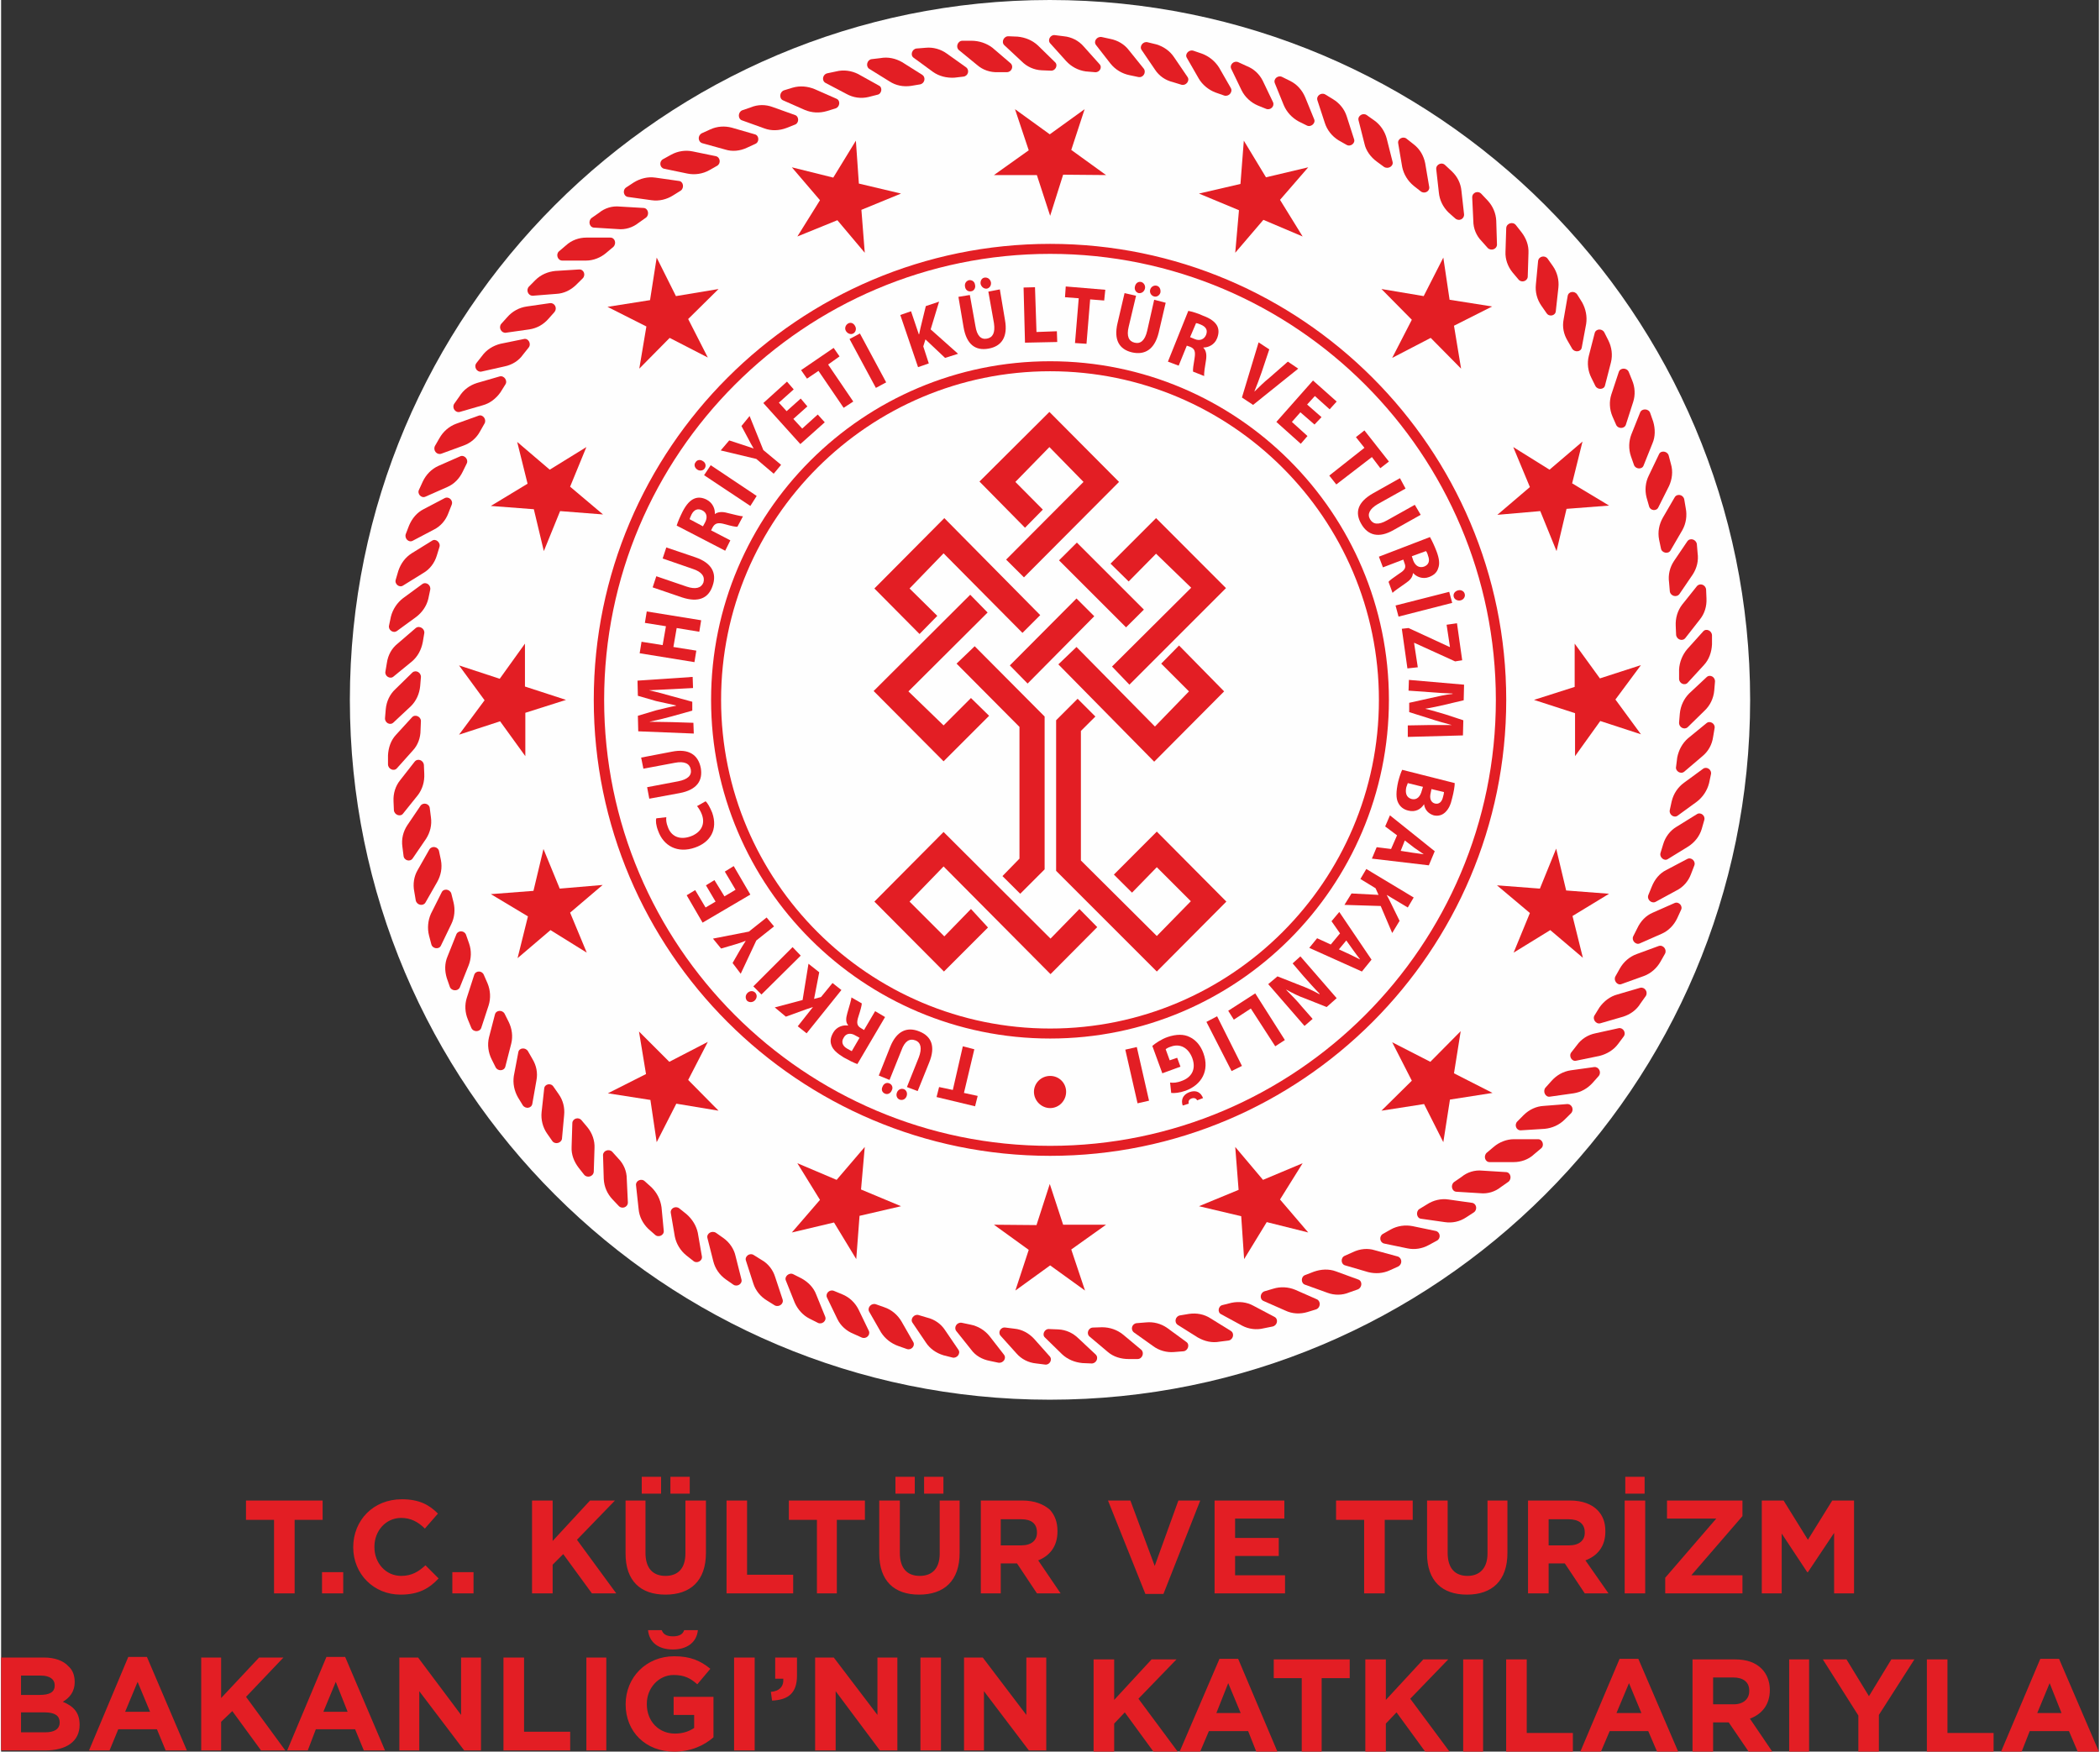 <?xml version="1.0" encoding="UTF-8"?>
<!DOCTYPE svg PUBLIC "-//W3C//DTD SVG 1.1//EN" "http://www.w3.org/Graphics/SVG/1.1/DTD/svg11.dtd">
<!-- Creator: CorelDRAW 2020 (64-Bit) -->
<svg xmlns="http://www.w3.org/2000/svg" xml:space="preserve" width="374px" height="312px" version="1.1" style="shape-rendering:geometricPrecision; text-rendering:geometricPrecision; image-rendering:optimizeQuality; fill-rule:evenodd; clip-rule:evenodd"
viewBox="0 0 281.08 234.73"
 xmlns:xlink="http://www.w3.org/1999/xlink"
 xmlns:xodm="http://www.corel.com/coreldraw/odm/2003">
 <rect x="0" y="0" width="281.08" height="234.73" fill="#333333" stroke="none"/>
 <defs>
  <style type="text/css">
   <![CDATA[
    .fil2 {fill:#E31E24}
    .fil0 {fill:#FEFEFE}
    .fil1 {fill:#E31E24;fill-rule:nonzero}
    .fil3 {fill:#E31E24;fill-rule:nonzero}
   ]]>
  </style>
 </defs>
 <g id="Katman_x0020_1">
  <g id="_2452926413376">
   <path class="fil0" d="M140.51 0c51.83,0 93.84,42.01 93.84,93.79 0,51.78 -42.01,93.78 -93.84,93.78 -51.77,0 -93.78,-42 -93.78,-93.78 0,-51.78 42.01,-93.79 93.78,-93.79z"/>
   <path class="fil1" d="M151.73 118.84l-0.05 0.05c0,0 0,-0.05 0,-0.05 0,0 -0.05,0 -0.05,0l-0.05 0c0,0 0,0 0.05,0 0,0 0,0 0,0 0,0.05 0,0.05 0,0.05 0,0 0,0 0,0.04l0 0 -0.1 -0.04 0 -0.05 0.05 0.05 0.05 0 0 0 0 0c0,0 -0.05,-0.05 -0.05,-0.05 0,0 0,0 0,-0.06l0 0c0,0 0.05,0.06 0.05,0.06 0,0 0,0 0,0l0.05 0 0 0 0 0 -0.05 -0.1 0 0 0.1 0.1z"/>
   <path class="fil1" d="M151.82 118.74l0 0c0,0 -0.04,0 -0.04,0 0,0 0,0 0,0l-0.05 -0.05c0,0 0,0 0,0.05 0,0 0,0 0,0 0,0 0,0 0.05,0.04 0,0 0,0 0,0l0 0 -0.15 -0.04 0.05 0 0.05 0.04 0.05 0 0 0 -0.05 -0.04c0,0 0,0 0,0 0,-0.05 0,-0.05 0,-0.05l0 0c0,0 0,0 0,0 0.05,0 0.05,0 0.05,0.05l0.04 0 0 0 -0.04 -0.05 0 -0.05 0 0 0.04 0.1 0 0z"/>
   <path class="fil1" d="M151.97 118.64l-0.05 0c0,0 0,0 0,-0.05 0,0 -0.05,0 -0.05,0l-0.05 0c0,0 0.05,0 0.05,0 0,0 0,0 0,0.05 0,0 0,0 0,0 0,0 0,0.05 0,0.05l0 0 -0.09 -0.05 0 0 0.04 0 0.05 0.05 0 0 0 -0.05c0,0 0,-0.05 -0.05,-0.05 0,0 0,0 0,0l0 -0.05c0,0.05 0.05,0.05 0.05,0.05 0,0 0,0 0,0l0.05 0 0 0 0 0 -0.05 -0.05 0 -0.05 0.1 0.15 0 0z"/>
   <polygon class="fil1" points="151.97,118.59 151.97,118.59 151.97,118.54 152.02,118.59 "/>
   <path class="fil1" d="M152.02 118.49c0,0 0,0 0,0 0,-0.05 0,-0.05 0,-0.05l-0.05 -0.1 0 0 0.1 0.15 0 0.05 -0.2 -0.1 0.05 0c0,0 0,0 0,0 0,0 0,0 0,0 0,0 0,0 0,0 0,0 0.05,0 0.05,0 0,0 0,0 0,0.05 0,0 0,0 0,0l0.05 0 0 0 0 0z"/>
   <path class="fil1" d="M152.07 118.44c0,0 0,0 0,0 0,0 0.05,0 0.05,0 0,0 0,0 0,0 0,0 0,0 0,0 0,0 0,0 0,-0.05 0.05,0 0.05,0 0.05,0l0 0c0,0 0,0 0,0.05 0,0 0,0 0,0 -0.05,0 -0.05,0 -0.05,0 0,0 0,0 0,0 0,0 0,0 -0.05,0 0,0 0,0 0,0 0,0 0,-0.05 -0.05,-0.05 0,0 0,0 0,0 0,0 0,0 0,-0.05 0.05,0 0.05,0 0.05,0 0,0 0,0 0,0 0,0 0,0 0,0 0.05,0 0.05,0 0.05,0 0,0 0,0 0,0l0 0 -0.05 0.1 0 0zm0.05 -0.1l0 0c0,0 0,0 -0.05,0 0,0 0,0 0,0 0,0 0,0.05 0,0.05 0,0 0,0 0,0l0.05 -0.05z"/>
   <path class="fil1" d="M152.27 118.34l-0.1 -0.05c0,0 0,0 0,0 0,0.05 0,0.05 0,0.05 0,0 0,0 0,0 0,0 0,0 0,0l0.05 0.05 0 0 -0.15 -0.15 0 0 0.1 0.1 0 0c0,0 0,0 0,0 0,0 0,-0.05 0,-0.05 0,0 0,0 0,0 0,0 0,0 0,0 0,-0.05 0,-0.05 0,-0.05 0,0 0,0 0,0l0 0 0 0.05c0,0 0,0 0,0 0,0 0.05,0 0.05,0 0,0 0,0 0,0 0,0 0,0 0,0 0.05,0 0.05,0 0.05,0 0,0 0,0 0,0l0 0.05 0 0z"/>
   <path class="fil1" d="M152.32 118.29c0,0 -0.05,0 -0.05,0 0,0 0,0 0,0l-0.05 -0.05 0 0 -0.05 0 0.05 -0.05 -0.05 0 0 0 0.05 0 0 0 0 0 0 0 0.05 0.05c0,0 0,0 0,0.05 0,0 0,0 0,0 0,0 0,0 0,0 0.05,0 0.05,-0.05 0.05,-0.05l0 0 0 0.05 0 0z"/>
   <path class="fil1" d="M152.27 118.14c0,0 0,0 0.05,0 0,0 0,-0.05 0,0 0,0 0,0 0,0 0.05,0 0.05,0 0.05,0 0,0 0,0 0,0 0,0.05 0,0.05 0,0.05 0,0 0,0 0,0 0,0 0,0 0,0.05 0,0 -0.05,0 -0.05,0 0,0 0,0 0,0 0,0 -0.05,0 -0.05,-0.05 0,0 0,0 0,0 0,0 0,0 0,0 0,0 0,-0.05 0,-0.05 0,0 0,0 0,0zm0 0l0 0c0,0 0,0 0,0 0,0 0,0.05 0,0.05 0,0 0,0 0,0 0,0 0,0 0.05,0 0,0 0,0 0,0 0,0 0,0.05 0,0.05 0,0 0,0 0,0 0.05,0 0.05,-0.05 0.05,-0.05 0,0 0,0 0,0 0,0 0,0 0,0 0,0 0,0 0,0 0,-0.05 0,-0.05 0,-0.05 -0.05,0 -0.05,0 -0.05,0 0,0 0,0 0,0 0,0 0,0 -0.05,0z"/>
   <path class="fil1" d="M152.37 118.04c0,0 0,0 0,0 0,0 0,0 0,0 0,0 0,0.05 0,0.05 0,0 0,0 0,0l0.05 0.05 0 0 -0.1 -0.05 0.05 0 0 0 0 0c0,0 0,-0.05 0,-0.05 0,0 0,0 0,0 0,0 0,0 0,0 0,0 0,0 0,0l0 0 0 0z"/>
   <path class="fil1" d="M152.47 118.04c0,0.05 0,0.05 0,0.05 0,0 0,0 0,0 0,0 0,0 0,0 0.05,0 0.05,0 0.05,0 0,-0.05 0,-0.05 0,-0.05 0,0 0,0 0,0l0 0c0,0 0,0 0,0 0,0.05 0,0.05 0,0.05 0,0 0,0 0,0 0,0 -0.05,0 -0.05,0 0,0 0,0 0,0 0,0 -0.05,0 -0.05,0 0,-0.05 0,-0.05 0,-0.05 0,0 0,0 0,0 0,0 0,-0.05 0,-0.05 0,0 0,0 0,0 0,0 0,0 0,0 0.05,0 0.05,0 0.05,0 0,0 0,0 0,0 0,0 0,0 0.05,0l0 0 -0.05 0.05zm0 -0.05l0 0c0,0 0,0 0,0 0,0 -0.05,0 -0.05,0 0,0 0,0 0,0.05 0,0 0,0 0,0l0.05 -0.05z"/>
   <path class="fil1" d="M152.57 117.99c0,0 0,0 0,0 0,0.05 0,0 0,0l-0.15 -0.1 0.05 0 0.1 0.1c0,0 0,0 0,0l0 0 0 0 0 0z"/>
   <path class="fil1" d="M152.67 117.89c0,0 0,0 0,0.05 0,0 0,0 0,0 -0.05,0 -0.05,0 -0.05,0 0,0 0,0.05 0,0 -0.05,0 -0.05,0 -0.05,0 0,0 0,0 0,0l-0.05 -0.05c0,0 0,0 0,0 0,0 0,0 0,0 0,-0.05 0,-0.05 0,-0.05 0,0 0,0 0,0 0,-0.05 0.05,-0.05 0.05,-0.05 0,0 0,0 0,0l0 0.05c0,0 0,0 0,0 0,0 -0.05,0 -0.05,0 0,0 0,0 0,0 0,0 0,0 0,0.05 0,0 0,0 0,0 0,0 0,0 0,0l0.05 0.05c0,0 0,0 0,0 0,0 0.05,0 0.05,0 0,0 0,0 0,0 0,0 0,0 0,0 0.05,0 0.05,0 0.05,-0.05 0,0 0,0 0,0l0 0z"/>
   <path class="fil1" d="M152.57 117.79l0 0 0 -0.05 0.05 0.05 -0.05 0zm0.15 0.1l0 0 -0.1 -0.1 0 0 0.1 0.1 0 0z"/>
   <polygon class="fil1" points="152.72,117.84 152.72,117.84 152.72,117.74 152.67,117.79 152.67,117.79 152.72,117.69 152.72,117.74 152.72,117.84 152.77,117.79 152.82,117.79 "/>
   <path class="fil1" d="M152.72 117.69l0 -0.05 0 0 0 0 0 0.05zm0.1 0.1l0 0 -0.1 -0.1 0 0 0.1 0.1 0 0z"/>
   <path class="fil1" d="M152.92 117.59c0,0 0,0 -0.05,0 0,0 0,0 0,0 0,0 0,0 0,0 0,0 0,0 0,0 0,0 0,0 0,0.05 0,0 0,0 0,0l0.05 0.05 0 0 -0.05 -0.05c0,0 -0.05,0 -0.05,0 0,0 0,0 0,0 0,0 0,0 0,0 0,0.05 0,0.05 0,0.05l0.05 0.05 0 0 -0.1 -0.1 0 0 0 0 0 0c0,0 0,0 0,0 0.05,0 0.05,0 0.05,0 0,0 0,-0.05 0,-0.05 0,0 0,0 0.05,0 0,0 0,0 0,0 0,0 0,0 0,0 0,0 0,0 0,0 0,-0.04 0,-0.04 0,-0.04 0,0 0,0 0,0 0.05,0 0.05,0 0.05,0 0,0 0,0 0,0.04l0.05 0.05 0 0 -0.05 -0.05 0 0z"/>
   <polygon class="fil1" points="153.02,117.59 152.97,117.59 "/>
   <path class="fil1" d="M153.07 117.55l-0.05 -0.1c0,0 0,0 0,0 0,0 0,0 -0.05,0 0,0 0,0.05 0,0.05 0,0 0,0 0,0 0,0 0,0 0,0 0,0 0,0 0,0l0.05 0.09 0 0 -0.05 -0.09 0 0 0 0 0 0c0,0 0,0 0,0 0,0 0,0 0,0 0,0 0,-0.05 0,-0.05 0,0 0,0 0,0 0,0 0.05,0 0.05,0 0,0 0,0 0,0l0.1 0.05 -0.05 0.05 0 0z"/>
   <path class="fil1" d="M153.07 117.45c0,0 0.05,0 0.05,0 0,0 0,0 0,0 0,0 0,0 0,0 0,0 0.04,0 0.04,0 0,0 0,0 0,0 0,0 0,0 0,0l0 0c0,0 0,0 0,0 0,0 0,0 0,0 0,0 0,0 -0.04,0.05 0,0 0,0 0,0 0,0 0,0 0,0 -0.05,-0.05 -0.05,-0.05 -0.05,-0.05 0,0 0,0 0,0 0,0 0,-0.05 0,-0.05 0,0 0,0 0,0 0,0 0,0 0,0 0,-0.05 0,-0.05 0,-0.05 0,0 0.05,0 0.05,0 0,0 0,0 0,0 0,0.05 0,0.05 0,0.05l0.04 0 -0.09 0.05zm0.05 -0.05l0 0c0,0 0,0 0,-0.05 -0.05,0 -0.05,0.05 -0.05,0.05 0,0 0,0 0,0 0,0 0,0.05 0,0.05l0.05 -0.05z"/>
   <path class="fil1" d="M153.21 117.4c0,0 0,0 0,0 0,0 0,0 -0.05,0l-0.04 -0.05 0 0 0 0 0 0 0 -0.05 0 0 0 0 0.04 0 0 0 -0.04 0 0.09 0.1c0,0 0,0 0,0 0,0 0,0 0,0 0,0 0,0 0,0 0,0 0,0 0,0l0 0 0 0 0 0 0 0z"/>
   <path class="fil1" d="M202.66 155.73l-3.22 0c-0.6,0 -0.85,-0.79 -0.4,-1.24l0.94 -0.79c0.74,-0.64 1.74,-1.04 2.73,-1.04l3.23 0c0.59,0 0.89,0.84 0.39,1.24l-0.94 0.79c-0.74,0.7 -1.74,1.04 -2.73,1.04z"/>
   <path class="fil1" d="M206.83 151.27l-3.18 0.2c-0.64,0.05 -0.94,-0.75 -0.49,-1.19l0.84 -0.85c0.75,-0.74 1.69,-1.18 2.68,-1.23l3.17 -0.25c0.65,0 0.94,0.79 0.5,1.24l-0.85 0.84c-0.74,0.74 -1.68,1.14 -2.67,1.24z"/>
   <path class="fil1" d="M210.7 146.51l-3.18 0.45c-0.6,0.1 -0.99,-0.7 -0.6,-1.2l0.8 -0.89c0.69,-0.79 1.59,-1.29 2.58,-1.44l3.17 -0.44c0.6,-0.05 0.99,0.69 0.6,1.19l-0.79 0.89c-0.7,0.79 -1.59,1.29 -2.58,1.44l0 0z"/>
   <path class="fil1" d="M214.16 141.5l-3.12 0.64c-0.59,0.15 -1.04,-0.64 -0.64,-1.13l0.74 -0.95c0.6,-0.84 1.49,-1.39 2.48,-1.59l3.13 -0.69c0.59,-0.1 1.04,0.64 0.64,1.14l-0.74 0.99c-0.6,0.8 -1.49,1.34 -2.49,1.59l0 0z"/>
   <path class="fil1" d="M217.34 136.24l-3.07 0.89c-0.6,0.15 -1.1,-0.59 -0.75,-1.09l0.64 -1.04c0.6,-0.84 1.44,-1.48 2.39,-1.73l3.07 -0.9c0.6,-0.14 1.09,0.55 0.75,1.1l-0.7 0.98c-0.54,0.9 -1.39,1.49 -2.33,1.79l0 0 0 0z"/>
   <path class="fil1" d="M220.12 130.79l-3.03 1.09c-0.54,0.2 -1.09,-0.5 -0.79,-1.04l0.59 -1.05c0.5,-0.89 1.29,-1.58 2.24,-1.93l2.97 -1.09c0.6,-0.2 1.14,0.49 0.84,1.04l-0.59 1.04c-0.5,0.89 -1.29,1.59 -2.23,1.94l0 0 0 0z"/>
   <path class="fil1" d="M222.5 125.13l-2.93 1.29c-0.54,0.25 -1.14,-0.39 -0.89,-0.94l0.55 -1.09c0.44,-0.94 1.14,-1.69 2.08,-2.09l2.92 -1.29c0.55,-0.24 1.15,0.4 0.85,0.95l-0.5 1.09c-0.44,0.94 -1.19,1.69 -2.08,2.08l0 0z"/>
   <path class="fil1" d="M224.48 119.33l-2.83 1.54c-0.54,0.24 -1.18,-0.35 -0.93,-0.95l0.44 -1.08c0.4,-1 1.04,-1.79 1.93,-2.24l2.83 -1.49c0.55,-0.29 1.19,0.3 0.94,0.9l-0.44 1.14c-0.35,0.94 -1.04,1.74 -1.94,2.18l0 0z"/>
   <path class="fil1" d="M226.07 113.43l-2.73 1.68c-0.5,0.35 -1.19,-0.24 -0.99,-0.84l0.35 -1.14c0.29,-0.99 0.94,-1.83 1.78,-2.33l2.73 -1.69c0.5,-0.34 1.19,0.2 0.99,0.8l-0.34 1.19c-0.3,0.99 -0.95,1.78 -1.79,2.33l0 0 0 0z"/>
   <path class="fil1" d="M227.21 107.43l-2.58 1.88c-0.49,0.35 -1.19,-0.15 -1.04,-0.79l0.25 -1.14c0.25,-1.05 0.84,-1.89 1.64,-2.48l2.58 -1.89c0.49,-0.34 1.18,0.15 1.04,0.75l-0.25 1.18c-0.25,1 -0.85,1.89 -1.64,2.49l0 0z"/>
   <path class="fil1" d="M227.96 101.33l-2.44 2.08c-0.49,0.4 -1.24,-0.1 -1.09,-0.69l0.15 -1.2c0.2,-1.04 0.7,-1.93 1.44,-2.58l2.48 -2.03c0.45,-0.39 1.19,0.05 1.09,0.65l-0.2 1.19c-0.15,1.04 -0.64,1.93 -1.43,2.58l0 0z"/>
   <path class="fil1" d="M228.25 95.23l-2.28 2.23c-0.45,0.39 -1.19,0 -1.14,-0.65l0.1 -1.19c0.1,-1.04 0.55,-1.98 1.24,-2.68l2.33 -2.18c0.45,-0.45 1.19,-0.05 1.14,0.6l-0.1 1.19c-0.1,1.04 -0.55,1.98 -1.29,2.68l0 0z"/>
   <path class="fil1" d="M228.15 89.13l-2.13 2.32c-0.4,0.5 -1.19,0.15 -1.19,-0.49l0 -1.24c0.05,-0.99 0.45,-1.98 1.09,-2.73l2.14 -2.38c0.39,-0.45 1.18,-0.1 1.18,0.55l0 1.19c-0.05,1.04 -0.39,2.03 -1.09,2.78l0 0z"/>
   <path class="fil1" d="M227.61 83.02l-1.94 2.48c-0.39,0.5 -1.19,0.2 -1.24,-0.44l-0.05 -1.19c-0.05,-1.05 0.25,-2.04 0.85,-2.83l1.98 -2.48c0.4,-0.49 1.19,-0.2 1.24,0.45l0.05 1.19c0.05,1.04 -0.25,2.03 -0.89,2.82l0 0z"/>
   <path class="fil1" d="M226.67 76.97l-1.79 2.63c-0.35,0.5 -1.19,0.3 -1.29,-0.34l-0.1 -1.19c-0.15,-1.05 0.1,-2.04 0.65,-2.88l1.78 -2.63c0.35,-0.54 1.19,-0.3 1.29,0.35l0.1 1.19c0.15,1.04 -0.1,2.03 -0.64,2.87l0 0z"/>
   <path class="fil1" d="M225.28 71.02l-1.59 2.73c-0.3,0.55 -1.19,0.35 -1.29,-0.25l-0.25 -1.19c-0.2,-1.04 0,-2.03 0.5,-2.93l1.58 -2.72c0.3,-0.55 1.15,-0.4 1.29,0.25l0.2 1.18c0.2,1 0.05,2.04 -0.44,2.93l0 0 0 0z"/>
   <path class="fil1" d="M223.49 65.12l-1.44 2.87c-0.25,0.55 -1.09,0.45 -1.24,-0.14l-0.34 -1.19c-0.25,-0.99 -0.15,-2.03 0.3,-2.93l1.38 -2.88c0.25,-0.54 1.14,-0.39 1.29,0.2l0.3 1.14c0.3,1 0.15,2.04 -0.25,2.93l0 0 0 0z"/>
   <path class="fil1" d="M221.26 59.42l-1.19 2.97c-0.2,0.55 -1.09,0.5 -1.29,-0.1l-0.4 -1.14c-0.34,-0.99 -0.29,-2.03 0.05,-2.92l1.19 -2.98c0.25,-0.55 1.15,-0.5 1.34,0.1l0.4 1.14c0.29,0.99 0.29,2.04 -0.1,2.93l0 0z"/>
   <path class="fil1" d="M218.68 53.86l-0.99 3.08c-0.2,0.54 -1.04,0.54 -1.29,0l-0.5 -1.14c-0.4,-0.95 -0.45,-1.99 -0.15,-2.93l1 -3.02c0.19,-0.6 1.09,-0.6 1.34,0l0.44 1.09c0.4,0.94 0.45,1.98 0.15,2.92l0 0 0 0z"/>
   <path class="fil1" d="M215.7 48.56l-0.79 3.07c-0.1,0.59 -0.99,0.65 -1.29,0.1l-0.54 -1.09c-0.45,-0.89 -0.6,-1.94 -0.35,-2.93l0.79 -3.07c0.15,-0.6 0.99,-0.65 1.29,-0.1l0.55 1.09c0.44,0.89 0.59,1.93 0.34,2.93l0 0z"/>
   <path class="fil1" d="M212.38 43.4l-0.59 3.17c-0.1,0.6 -0.95,0.69 -1.29,0.15l-0.6 -1.04c-0.54,-0.89 -0.74,-1.88 -0.54,-2.88l0.54 -3.12c0.1,-0.65 0.94,-0.75 1.29,-0.2l0.65 1.04c0.49,0.89 0.69,1.89 0.54,2.88l0 0 0 0z"/>
   <path class="fil1" d="M208.66 38.53l-0.35 3.18c-0.05,0.6 -0.89,0.8 -1.24,0.25l-0.69 -0.99c-0.59,-0.85 -0.84,-1.84 -0.74,-2.83l0.3 -3.17c0.09,-0.65 0.93,-0.8 1.28,-0.3l0.7 0.99c0.59,0.84 0.84,1.88 0.74,2.87l0 0z"/>
   <path class="fil1" d="M204.65 33.92l-0.1 3.18c-0.05,0.59 -0.85,0.84 -1.24,0.35l-0.8 -0.95c-0.64,-0.79 -0.99,-1.78 -0.94,-2.77l0.1 -3.18c0.05,-0.64 0.89,-0.89 1.29,-0.39l0.74 0.94c0.65,0.84 1,1.78 0.95,2.82l0 0z"/>
   <path class="fil1" d="M200.33 29.56l0.1 3.22c0,0.6 -0.79,0.9 -1.24,0.45l-0.79 -0.89c-0.75,-0.75 -1.14,-1.74 -1.14,-2.73l-0.15 -3.17c0,-0.65 0.79,-0.95 1.24,-0.45l0.84 0.89c0.69,0.75 1.09,1.69 1.14,2.68l0 0 0 0z"/>
   <path class="fil1" d="M195.67 25.59l0.35 3.13c0.04,0.64 -0.7,0.99 -1.2,0.54l-0.89 -0.79c-0.74,-0.74 -1.19,-1.64 -1.29,-2.68l-0.35 -3.12c-0.05,-0.65 0.75,-0.99 1.19,-0.55l0.9 0.84c0.74,0.7 1.19,1.59 1.29,2.63l0 0 0 0z"/>
   <path class="fil1" d="M190.81 21.87l0.54 3.18c0.1,0.59 -0.64,0.99 -1.14,0.59l-0.94 -0.74c-0.79,-0.65 -1.34,-1.54 -1.54,-2.53l-0.54 -3.18c-0.1,-0.59 0.69,-0.99 1.14,-0.59l0.94 0.74c0.84,0.65 1.34,1.54 1.54,2.53z"/>
   <path class="fil1" d="M185.65 18.55l0.79 3.13c0.15,0.59 -0.59,1.03 -1.14,0.69l-0.94 -0.69c-0.84,-0.6 -1.49,-1.49 -1.69,-2.44l-0.79 -3.12c-0.15,-0.6 0.6,-1.05 1.09,-0.7l0.99 0.7c0.85,0.59 1.44,1.49 1.69,2.43l0 0 0 0z"/>
   <path class="fil1" d="M180.29 15.57l0.99 3.08c0.2,0.54 -0.49,1.09 -1.04,0.74l-1.04 -0.59c-0.89,-0.55 -1.54,-1.39 -1.84,-2.34l-0.99 -3.02c-0.19,-0.59 0.5,-1.09 1.04,-0.79l1.05 0.64c0.89,0.55 1.53,1.34 1.83,2.28l0 0z"/>
   <path class="fil1" d="M174.74 13.05l1.19 2.92c0.25,0.54 -0.45,1.14 -0.99,0.84l-1.09 -0.54c-0.9,-0.5 -1.59,-1.24 -1.99,-2.18l-1.19 -2.93c-0.25,-0.6 0.45,-1.14 0.99,-0.84l1.09 0.54c0.9,0.45 1.59,1.24 1.99,2.19l0 0z"/>
   <path class="fil1" d="M169.04 10.81l1.38 2.88c0.25,0.55 -0.35,1.14 -0.94,0.89l-1.09 -0.44c-0.94,-0.4 -1.74,-1.14 -2.18,-2.04l-1.39 -2.88c-0.25,-0.54 0.35,-1.14 0.94,-0.89l1.09 0.5c1,0.39 1.74,1.09 2.19,1.98l0 0z"/>
   <path class="fil1" d="M163.18 9.03l1.59 2.77c0.3,0.55 -0.3,1.2 -0.9,1l-1.14 -0.4c-0.94,-0.35 -1.78,-1.04 -2.27,-1.89l-1.59 -2.77c-0.3,-0.5 0.3,-1.14 0.89,-0.94l1.14 0.39c0.94,0.35 1.73,0.99 2.28,1.84l0 0z"/>
   <path class="fil1" d="M157.18 7.69l1.79 2.63c0.34,0.49 -0.2,1.19 -0.8,1.04l-1.14 -0.35c-1.04,-0.25 -1.88,-0.84 -2.43,-1.69l-1.78 -2.62c-0.35,-0.5 0.2,-1.19 0.79,-1.04l1.19 0.29c0.99,0.3 1.83,0.9 2.38,1.74z"/>
   <path class="fil1" d="M151.13 6.75l1.99 2.47c0.34,0.5 -0.1,1.24 -0.75,1.1l-1.19 -0.25c-0.99,-0.2 -1.89,-0.75 -2.53,-1.54l-1.93 -2.48c-0.4,-0.49 0.09,-1.19 0.74,-1.09l1.14 0.25c1.04,0.2 1.93,0.74 2.53,1.54z"/>
   <path class="fil1" d="M145.03 6.2l2.13 2.38c0.45,0.45 0,1.19 -0.64,1.09l-1.19 -0.1c-1.04,-0.15 -1.94,-0.64 -2.63,-1.39l-2.14 -2.38c-0.39,-0.44 0.05,-1.19 0.65,-1.09l1.19 0.15c1.04,0.1 1.99,0.6 2.63,1.34l0 0z"/>
   <path class="fil1" d="M138.93 6.1l2.28 2.23c0.45,0.4 0.05,1.19 -0.55,1.14l-1.24 -0.05c-1.03,-0.05 -1.98,-0.49 -2.67,-1.19l-2.34 -2.18c-0.44,-0.44 -0.04,-1.24 0.6,-1.19l1.19 0.05c1.04,0.1 1.99,0.5 2.73,1.19l0 0z"/>
   <path class="fil1" d="M132.83 6.4l2.43 2.08c0.45,0.4 0.15,1.19 -0.5,1.19l-1.19 0c-1.04,0.05 -2.03,-0.3 -2.77,-0.94l-2.48 -2.03c-0.45,-0.4 -0.15,-1.24 0.49,-1.24l1.19 0c1.05,0 2.04,0.34 2.83,0.94l0 0 0 0z"/>
   <path class="fil1" d="M126.73 7.19l2.58 1.84c0.49,0.39 0.25,1.19 -0.4,1.24l-1.19 0.14c-1.04,0.05 -2.04,-0.19 -2.88,-0.79l-2.57 -1.88c-0.5,-0.35 -0.2,-1.19 0.39,-1.24l1.24 -0.1c0.99,-0.1 2.03,0.2 2.83,0.79l0 0z"/>
   <path class="fil1" d="M120.73 8.33l2.68 1.69c0.54,0.35 0.34,1.19 -0.3,1.29l-1.19 0.2c-1.04,0.15 -2.04,-0.05 -2.88,-0.6l-2.73 -1.69c-0.49,-0.34 -0.29,-1.18 0.3,-1.29l1.19 -0.14c1.04,-0.2 2.08,0.05 2.93,0.54l0 0 0 0z"/>
   <path class="fil1" d="M114.83 9.92l2.77 1.54c0.55,0.24 0.4,1.14 -0.2,1.24l-1.18 0.3c-1,0.24 -2.04,0.09 -2.93,-0.4l-2.83 -1.49c-0.54,-0.3 -0.4,-1.14 0.25,-1.29l1.19 -0.25c0.99,-0.25 2.03,-0.1 2.93,0.35z"/>
   <path class="fil1" d="M109.02 11.95l2.93 1.29c0.54,0.25 0.44,1.1 -0.15,1.29l-1.14 0.35c-1,0.3 -2.03,0.25 -2.98,-0.15l-2.92 -1.29c-0.55,-0.25 -0.45,-1.14 0.15,-1.34l1.14 -0.35c0.99,-0.29 2.03,-0.19 2.97,0.2l0 0 0 0z"/>
   <path class="fil1" d="M103.37 14.34l3.02 1.08c0.55,0.2 0.55,1.09 -0.05,1.29l-1.14 0.45c-0.94,0.35 -1.98,0.4 -2.92,0.05l-3.03 -1.09c-0.54,-0.2 -0.54,-1.09 0.05,-1.34l1.14 -0.39c0.95,-0.4 1.99,-0.4 2.93,-0.05z"/>
   <path class="fil1" d="M97.91 17.11l3.08 0.89c0.59,0.15 0.64,1.05 0.05,1.29l-1.09 0.5c-0.95,0.45 -1.99,0.55 -2.93,0.25l-3.07 -0.85c-0.6,-0.19 -0.65,-1.04 -0.05,-1.34l1.08 -0.49c0.95,-0.45 1.99,-0.5 2.93,-0.25l0 0z"/>
   <path class="fil1" d="M92.66 20.29l3.12 0.64c0.59,0.15 0.69,0.99 0.15,1.29l-1.04 0.59c-0.9,0.5 -1.94,0.65 -2.93,0.45l-3.13 -0.65c-0.59,-0.14 -0.69,-0.98 -0.14,-1.28l1.09 -0.6c0.89,-0.49 1.93,-0.64 2.88,-0.44z"/>
   <path class="fil1" d="M87.65 23.8l3.17 0.45c0.6,0.05 0.74,0.94 0.25,1.29l-1.04 0.65c-0.85,0.54 -1.89,0.79 -2.88,0.64l-3.17 -0.44c-0.6,-0.1 -0.75,-0.95 -0.2,-1.29l0.99 -0.65c0.89,-0.55 1.89,-0.79 2.88,-0.65z"/>
   <path class="fil1" d="M82.88 27.68l3.23 0.19c0.59,0.05 0.79,0.9 0.3,1.29l-0.99 0.7c-0.8,0.64 -1.79,0.94 -2.78,0.84l-3.23 -0.2c-0.59,-0.05 -0.79,-0.89 -0.29,-1.29l0.99 -0.69c0.79,-0.65 1.78,-0.94 2.77,-0.84l0 0z"/>
   <path class="fil1" d="M78.42 31.84l3.22 0c0.6,0 0.85,0.79 0.4,1.24l-0.94 0.79c-0.75,0.65 -1.74,1.05 -2.73,1.05l-3.17 0c-0.65,0 -0.9,-0.85 -0.45,-1.24l0.94 -0.8c0.75,-0.69 1.74,-1.04 2.73,-1.04z"/>
   <path class="fil1" d="M74.25 36.31l3.18 -0.2c0.65,-0.05 0.94,0.74 0.5,1.19l-0.85 0.84c-0.74,0.74 -1.68,1.19 -2.68,1.24l-3.17 0.25c-0.64,0 -0.94,-0.8 -0.49,-1.24l0.84 -0.85c0.74,-0.74 1.68,-1.13 2.67,-1.23z"/>
   <path class="fil1" d="M70.44 41.07l3.12 -0.45c0.64,-0.05 0.99,0.69 0.59,1.19l-0.79 0.89c-0.69,0.8 -1.58,1.29 -2.58,1.44l-3.17 0.45c-0.6,0.05 -0.99,-0.7 -0.6,-1.19l0.8 -0.89c0.69,-0.8 1.63,-1.3 2.63,-1.44l0 0z"/>
   <path class="fil1" d="M66.91 46.07l3.13 -0.64c0.6,-0.15 1.04,0.64 0.65,1.14l-0.75 0.94c-0.59,0.85 -1.49,1.39 -2.48,1.59l-3.12 0.7c-0.6,0.1 -1.04,-0.65 -0.65,-1.15l0.74 -0.94c0.6,-0.84 1.49,-1.39 2.48,-1.64l0 0z"/>
   <path class="fil1" d="M63.74 51.33l3.07 -0.89c0.6,-0.15 1.1,0.6 0.75,1.09l-0.65 1.04c-0.59,0.84 -1.43,1.49 -2.38,1.74l-3.07 0.89c-0.6,0.15 -1.09,-0.55 -0.75,-1.09l0.7 -0.99c0.55,-0.9 1.39,-1.49 2.33,-1.79l0 0 0 0z"/>
   <path class="fil1" d="M60.96 56.79l3.03 -1.09c0.54,-0.2 1.09,0.49 0.79,1.04l-0.59 1.04c-0.5,0.94 -1.29,1.59 -2.23,1.93l-2.98 1.09c-0.6,0.2 -1.14,-0.44 -0.85,-1.04l0.6 -1.04c0.5,-0.89 1.29,-1.58 2.23,-1.93l0 0z"/>
   <path class="fil1" d="M58.58 62.44l2.93 -1.29c0.54,-0.25 1.14,0.4 0.89,0.94l-0.54 1.1c-0.45,0.94 -1.15,1.68 -2.09,2.08l-2.92 1.29c-0.55,0.25 -1.14,-0.4 -0.85,-0.94l0.5 -1.09c0.45,-0.95 1.19,-1.69 2.08,-2.09l0 0z"/>
   <path class="fil1" d="M56.6 68.24l2.82 -1.48c0.55,-0.3 1.2,0.29 0.95,0.89l-0.45 1.14c-0.35,0.94 -1.04,1.74 -1.93,2.18l-2.83 1.49c-0.54,0.3 -1.14,-0.3 -0.94,-0.89l0.44 -1.14c0.4,-0.95 1.05,-1.74 1.94,-2.19z"/>
   <path class="fil1" d="M55.01 74.15l2.73 -1.69c0.49,-0.35 1.19,0.25 0.99,0.85l-0.35 1.14c-0.3,0.99 -0.94,1.83 -1.78,2.32l-2.73 1.69c-0.5,0.35 -1.19,-0.2 -0.99,-0.79l0.35 -1.19c0.34,-1 0.94,-1.79 1.78,-2.33l0 0 0 0z"/>
   <path class="fil1" d="M53.87 80.15l2.58 -1.89c0.5,-0.34 1.19,0.15 1.04,0.8l-0.25 1.19c-0.24,0.99 -0.84,1.83 -1.63,2.43l-2.58 1.88c-0.5,0.35 -1.19,-0.15 -1.05,-0.74l0.25 -1.19c0.25,-0.99 0.85,-1.88 1.64,-2.48l0 0 0 0z"/>
   <path class="fil1" d="M53.13 86.25l2.43 -2.09c0.49,-0.39 1.24,0.1 1.14,0.7l-0.2 1.19c-0.2,1.04 -0.69,1.94 -1.44,2.58l-2.48 2.03c-0.45,0.4 -1.19,-0.05 -1.09,-0.64l0.2 -1.19c0.15,-1.04 0.64,-1.94 1.44,-2.58l0 0z"/>
   <path class="fil1" d="M52.83 92.35l2.28 -2.23c0.45,-0.4 1.19,0 1.14,0.64l-0.1 1.19c-0.1,1.04 -0.54,1.99 -1.24,2.68l-2.33 2.18c-0.45,0.45 -1.19,0.05 -1.14,-0.59l0.1 -1.19c0.1,-1.04 0.54,-1.99 1.29,-2.68z"/>
   <path class="fil1" d="M52.93 98.45l2.13 -2.33c0.4,-0.45 1.19,-0.1 1.19,0.5l-0.05 1.23c0,0.99 -0.34,1.99 -1.04,2.73l-2.13 2.38c-0.4,0.45 -1.19,0.1 -1.19,-0.54l0 -1.19c0.05,-1.05 0.39,-2.04 1.09,-2.78l0 0 0 0z"/>
   <path class="fil1" d="M53.47 104.55l1.94 -2.48c0.4,-0.5 1.19,-0.2 1.24,0.45l0.05 1.19c0.05,1.04 -0.25,2.03 -0.84,2.82l-1.99 2.48c-0.35,0.5 -1.19,0.2 -1.24,-0.44l-0.05 -1.19c-0.05,-1.05 0.25,-2.04 0.89,-2.83l0 0z"/>
   <path class="fil1" d="M54.42 110.6l1.78 -2.63c0.35,-0.49 1.19,-0.3 1.24,0.35l0.15 1.19c0.15,1.04 -0.1,2.03 -0.64,2.88l-1.79 2.62c-0.35,0.55 -1.19,0.3 -1.24,-0.34l-0.15 -1.19c-0.15,-1.05 0.1,-2.04 0.65,-2.88l0 0z"/>
   <path class="fil1" d="M55.81 116.6l1.58 -2.78c0.35,-0.54 1.19,-0.34 1.29,0.25l0.25 1.19c0.2,1.04 0,2.04 -0.5,2.93l-1.58 2.77c-0.3,0.5 -1.14,0.35 -1.29,-0.29l-0.2 -1.19c-0.2,-0.99 -0.05,-2.03 0.45,-2.88l0 0 0 0z"/>
   <path class="fil1" d="M57.59 122.45l1.44 -2.87c0.25,-0.55 1.09,-0.45 1.29,0.15l0.3 1.19c0.24,0.99 0.14,2.03 -0.3,2.92l-1.39 2.88c-0.25,0.54 -1.14,0.44 -1.29,-0.2l-0.3 -1.14c-0.25,-0.99 -0.15,-2.03 0.25,-2.93l0 0 0 0z"/>
   <path class="fil1" d="M59.82 128.16l1.19 -2.98c0.25,-0.54 1.09,-0.49 1.29,0.1l0.4 1.14c0.35,0.99 0.3,2.03 -0.05,2.93l-1.19 2.97c-0.25,0.55 -1.14,0.5 -1.34,-0.09l-0.4 -1.15c-0.3,-0.99 -0.3,-1.98 0.1,-2.92l0 0z"/>
   <path class="fil1" d="M62.4 133.71l0.99 -3.07c0.2,-0.6 1.05,-0.6 1.29,0l0.5 1.14c0.39,0.94 0.44,1.98 0.15,2.93l-0.99 3.02c-0.2,0.6 -1.09,0.6 -1.34,0l-0.45 -1.09c-0.4,-0.95 -0.45,-1.99 -0.15,-2.93l0 0 0 0z"/>
   <path class="fil1" d="M65.37 139.02l0.8 -3.08c0.15,-0.59 0.99,-0.64 1.29,-0.1l0.55 1.1c0.44,0.89 0.59,1.93 0.34,2.92l-0.79 3.08c-0.15,0.59 -0.99,0.64 -1.29,0.1l-0.55 -1.1c-0.44,-0.89 -0.59,-1.93 -0.35,-2.92l0 0z"/>
   <path class="fil1" d="M68.7 144.18l0.6 -3.17c0.09,-0.6 0.94,-0.7 1.29,-0.15l0.59 1.03c0.55,0.9 0.74,1.89 0.55,2.88l-0.55 3.13c-0.1,0.64 -0.94,0.74 -1.29,0.2l-0.64 -1.05c-0.5,-0.89 -0.7,-1.88 -0.55,-2.87l0 0 0 0z"/>
   <path class="fil1" d="M72.42 149.04l0.35 -3.18c0.05,-0.59 0.89,-0.79 1.24,-0.24l0.69 0.99c0.6,0.84 0.84,1.83 0.74,2.82l-0.29 3.18c-0.1,0.59 -0.95,0.79 -1.29,0.3l-0.7 -1c-0.59,-0.84 -0.84,-1.88 -0.74,-2.87l0 0z"/>
   <path class="fil1" d="M76.44 153.7l0.1 -3.23c0.05,-0.59 0.84,-0.84 1.24,-0.34l0.79 0.94c0.64,0.79 0.99,1.79 0.94,2.78l-0.1 3.17c-0.05,0.65 -0.89,0.89 -1.29,0.4l-0.74 -0.94c-0.64,-0.84 -0.99,-1.79 -0.94,-2.78z"/>
   <path class="fil1" d="M80.75 158.01l-0.1 -3.22c0,-0.59 0.8,-0.89 1.24,-0.44l0.8 0.89c0.74,0.74 1.14,1.73 1.14,2.72l0.15 3.18c0,0.64 -0.8,0.94 -1.24,0.45l-0.85 -0.9c-0.69,-0.74 -1.09,-1.68 -1.14,-2.68l0 0 0 0z"/>
   <path class="fil1" d="M85.42 162.03l-0.35 -3.22c-0.05,-0.6 0.74,-0.95 1.19,-0.5l0.89 0.8c0.74,0.74 1.19,1.63 1.34,2.68l0.3 3.17c0.04,0.59 -0.75,0.94 -1.19,0.49l-0.9 -0.79c-0.74,-0.74 -1.19,-1.63 -1.28,-2.63l0 0z"/>
   <path class="fil1" d="M90.27 165.7l-0.54 -3.17c-0.1,-0.6 0.64,-0.99 1.14,-0.6l0.94 0.75c0.8,0.69 1.34,1.58 1.54,2.52l0.55 3.18c0.09,0.6 -0.7,0.99 -1.14,0.6l-0.95 -0.75c-0.79,-0.64 -1.34,-1.54 -1.54,-2.53z"/>
   <path class="fil1" d="M95.43 169.03l-0.79 -3.13c-0.15,-0.6 0.59,-1.04 1.14,-0.7l0.99 0.7c0.84,0.59 1.44,1.49 1.64,2.43l0.79 3.13c0.15,0.59 -0.59,1.04 -1.09,0.69l-0.99 -0.69c-0.85,-0.6 -1.44,-1.44 -1.69,-2.43l0 0 0 0z"/>
   <path class="fil1" d="M100.79 172l-0.99 -3.07c-0.2,-0.55 0.49,-1.1 1.04,-0.75l1.04 0.65c0.89,0.49 1.54,1.34 1.83,2.28l1 3.02c0.19,0.6 -0.5,1.09 -1.05,0.8l-1.04 -0.65c-0.89,-0.54 -1.53,-1.34 -1.83,-2.28l0 0z"/>
   <path class="fil1" d="M106.34 174.58l-1.19 -2.98c-0.24,-0.54 0.45,-1.13 1,-0.84l1.09 0.55c0.89,0.49 1.63,1.23 1.98,2.18l1.19 2.93c0.25,0.59 -0.45,1.14 -0.99,0.84l-1.09 -0.55c-0.89,-0.44 -1.59,-1.24 -1.99,-2.13z"/>
   <path class="fil1" d="M112.05 176.76l-1.39 -2.88c-0.25,-0.54 0.34,-1.14 0.94,-0.89l1.09 0.45c0.99,0.4 1.74,1.14 2.19,2.03l1.39 2.88c0.24,0.54 -0.35,1.14 -0.95,0.89l-1.09 -0.49c-0.99,-0.4 -1.74,-1.09 -2.18,-1.99l0 0 0 0z"/>
   <path class="fil1" d="M117.9 178.55l-1.59 -2.78c-0.29,-0.55 0.3,-1.19 0.9,-0.99l1.13 0.4c1,0.34 1.79,1.04 2.29,1.88l1.59 2.78c0.29,0.49 -0.25,1.14 -0.85,0.94l-1.14 -0.4c-0.99,-0.35 -1.79,-0.99 -2.33,-1.83l0 0z"/>
   <path class="fil1" d="M123.9 179.89l-1.78 -2.63c-0.35,-0.5 0.2,-1.19 0.79,-1.04l1.14 0.34c1.04,0.25 1.88,0.85 2.43,1.69l1.79 2.63c0.34,0.49 -0.2,1.19 -0.8,1.04l-1.19 -0.3c-0.99,-0.3 -1.84,-0.89 -2.38,-1.73l0 0z"/>
   <path class="fil1" d="M129.95 180.83l-1.98 -2.48c-0.35,-0.49 0.1,-1.19 0.74,-1.09l1.19 0.25c1,0.2 1.89,0.74 2.53,1.53l1.93 2.48c0.4,0.5 -0.09,1.19 -0.74,1.09l-1.14 -0.24c-1.04,-0.2 -1.93,-0.7 -2.53,-1.54z"/>
   <path class="fil1" d="M136.05 181.37l-2.13 -2.37c-0.4,-0.45 0,-1.19 0.64,-1.1l1.19 0.15c1.05,0.1 1.94,0.6 2.64,1.34l2.12 2.38c0.4,0.45 -0.05,1.19 -0.64,1.09l-1.19 -0.15c-1.04,-0.1 -1.98,-0.59 -2.63,-1.34l0 0z"/>
   <path class="fil1" d="M142.15 181.47l-2.28 -2.23c-0.45,-0.39 -0.05,-1.19 0.54,-1.14l1.25 0.05c1.04,0.05 1.98,0.5 2.68,1.19l2.33 2.18c0.44,0.45 0.05,1.24 -0.6,1.19l-1.19 -0.05c-1.04,-0.1 -1.98,-0.49 -2.73,-1.19l0 0z"/>
   <path class="fil1" d="M148.3 181.18l-2.48 -2.09c-0.44,-0.39 -0.14,-1.19 0.5,-1.19l1.19 -0.04c1.04,0 2.03,0.34 2.83,0.99l2.43 2.03c0.44,0.39 0.15,1.24 -0.5,1.24l-1.19 0c-1.04,0 -2.03,-0.3 -2.78,-0.94l0 0 0 0z"/>
   <path class="fil1" d="M154.35 180.38l-2.57 -1.83c-0.5,-0.4 -0.25,-1.19 0.39,-1.24l1.24 -0.1c0.99,-0.1 1.98,0.15 2.83,0.74l2.58 1.89c0.49,0.34 0.2,1.19 -0.4,1.24l-1.24 0.1c-0.99,0.09 -2.04,-0.2 -2.83,-0.8l0 0z"/>
   <path class="fil1" d="M160.36 179.24l-2.68 -1.68c-0.55,-0.35 -0.35,-1.19 0.29,-1.29l1.19 -0.2c1.05,-0.15 2.04,0.05 2.88,0.59l2.73 1.69c0.54,0.35 0.3,1.19 -0.3,1.29l-1.19 0.15c-1.04,0.2 -2.03,-0.05 -2.92,-0.55l0 0 0 0z"/>
   <path class="fil1" d="M166.31 177.66l-2.83 -1.54c-0.55,-0.25 -0.4,-1.14 0.2,-1.24l1.19 -0.3c0.99,-0.2 2.03,-0.1 2.93,0.4l2.82 1.49c0.55,0.29 0.4,1.14 -0.25,1.29l-1.19 0.24c-0.99,0.25 -2.03,0.1 -2.87,-0.34z"/>
   <path class="fil1" d="M172.06 175.62l-2.93 -1.29c-0.54,-0.25 -0.44,-1.09 0.15,-1.29l1.19 -0.35c0.94,-0.29 1.99,-0.24 2.93,0.15l2.93 1.29c0.54,0.3 0.44,1.14 -0.15,1.34l-1.14 0.35c-1,0.3 -2.04,0.25 -2.98,-0.2l0 0 0 0z"/>
   <path class="fil1" d="M177.71 173.24l-3.02 -1.09c-0.55,-0.2 -0.55,-1.09 0.05,-1.29l1.14 -0.44c0.99,-0.35 2.03,-0.4 2.97,-0.05l2.98 1.09c0.6,0.2 0.55,1.08 -0.05,1.33l-1.14 0.4c-0.94,0.4 -1.99,0.4 -2.93,0.05z"/>
   <path class="fil1" d="M183.17 170.47l-3.08 -0.9c-0.59,-0.15 -0.64,-1.04 -0.05,-1.29l1.1 -0.49c0.94,-0.45 1.98,-0.55 2.92,-0.25l3.08 0.84c0.59,0.2 0.64,1.04 0.05,1.34l-1.1 0.5c-0.94,0.44 -1.98,0.49 -2.92,0.25l0 0z"/>
   <path class="fil1" d="M188.43 167.29l-3.13 -0.65c-0.6,-0.15 -0.69,-0.99 -0.15,-1.29l1.04 -0.59c0.9,-0.5 1.94,-0.64 2.93,-0.45l3.12 0.65c0.6,0.15 0.7,0.99 0.15,1.29l-1.09 0.59c-0.89,0.5 -1.93,0.65 -2.87,0.45l0 0z"/>
   <path class="fil1" d="M193.43 163.77l-3.17 -0.45c-0.59,-0.05 -0.74,-0.94 -0.25,-1.29l1.05 -0.64c0.84,-0.55 1.88,-0.8 2.87,-0.65l3.18 0.45c0.59,0.1 0.74,0.94 0.2,1.29l-1 0.65c-0.89,0.59 -1.88,0.79 -2.88,0.64l0 0z"/>
   <path class="fil1" d="M198.2 159.9l-3.23 -0.2c-0.59,-0.05 -0.79,-0.89 -0.3,-1.29l1 -0.69c0.79,-0.65 1.78,-0.95 2.78,-0.85l3.22 0.2c0.59,0.05 0.79,0.89 0.3,1.29l-1 0.7c-0.79,0.64 -1.78,0.94 -2.77,0.84l0 0z"/>
   <polygon class="fil2" points="133.03,23.46 137.69,20.14 135.85,14.63 140.51,18 145.18,14.63 143.39,20.09 148.05,23.46 142.3,23.41 140.56,28.92 138.78,23.46 "/>
   <polygon class="fil2" points="106.69,31.69 109.72,26.83 105.95,22.42 111.5,23.8 114.53,18.85 114.93,24.6 120.58,25.94 115.27,28.12 115.72,33.87 112.05,29.51 "/>
   <polygon class="fil2" points="85.51,49.4 86.46,43.75 81.25,41.12 86.95,40.22 87.84,34.52 90.42,39.68 96.13,38.73 92.06,42.75 94.69,47.91 89.58,45.28 "/>
   <polygon class="fil2" points="72.72,73.85 71.38,68.24 65.62,67.8 70.54,64.82 69.15,59.22 73.51,62.94 78.42,59.91 76.24,65.22 80.65,68.94 74.9,68.49 "/>
   <polygon class="fil2" points="70.24,101.33 66.86,96.66 61.36,98.45 64.78,93.84 61.36,89.17 66.81,90.96 70.19,86.25 70.19,92 75.69,93.79 70.24,95.52 "/>
   <polygon class="fil2" points="78.47,127.66 73.61,124.64 69.2,128.4 70.59,122.8 65.62,119.82 71.33,119.38 72.67,113.77 74.85,119.08 80.6,118.59 76.24,122.3 "/>
   <polygon class="fil2" points="96.13,148.84 90.47,147.9 87.84,153.06 87,147.4 81.3,146.51 86.41,143.93 85.47,138.23 89.53,142.29 94.69,139.62 92.06,144.72 "/>
   <polygon class="fil2" points="120.58,161.64 115.02,162.93 114.58,168.73 111.6,163.82 105.95,165.16 109.72,160.79 106.69,155.88 111.95,158.11 115.72,153.7 115.22,159.4 "/>
   <polygon class="fil2" points="148.05,164.12 143.39,167.44 145.23,172.94 140.56,169.57 135.9,172.94 137.69,167.49 133.03,164.12 138.73,164.17 140.51,158.66 142.3,164.12 "/>
   <polygon class="fil2" points="174.39,155.88 171.36,160.74 175.14,165.16 169.58,163.77 166.55,168.73 166.16,162.98 160.5,161.64 165.81,159.45 165.36,153.7 169.08,158.11 "/>
   <polygon class="fil2" points="195.57,138.18 194.67,143.83 199.83,146.46 194.13,147.35 193.24,153.06 190.66,147.95 184.95,148.84 189.02,144.82 186.39,139.67 191.5,142.29 "/>
   <polygon class="fil2" points="208.36,113.72 209.7,119.33 215.45,119.77 210.55,122.75 211.94,128.35 207.57,124.64 202.66,127.66 204.84,122.35 200.43,118.64 206.18,119.08 "/>
   <polygon class="fil2" points="210.84,86.25 214.22,90.91 219.72,89.13 216.3,93.74 219.72,98.4 214.27,96.62 210.89,101.33 210.89,95.57 205.39,93.79 210.84,92.05 "/>
   <polygon class="fil2" points="202.61,59.91 207.47,62.94 211.89,59.17 210.5,64.77 215.45,67.75 209.75,68.19 208.41,73.85 206.23,68.49 200.48,68.99 204.84,65.27 "/>
   <polygon class="fil2" points="184.95,38.73 190.61,39.68 193.24,34.52 194.08,40.17 199.78,41.07 194.67,43.65 195.62,49.4 191.55,45.28 186.39,47.96 189.02,42.85 "/>
   <polygon class="fil2" points="160.5,25.94 166.06,24.65 166.51,18.85 169.48,23.76 175.14,22.42 171.36,26.78 174.39,31.69 169.13,29.46 165.36,33.87 165.86,28.17 "/>
   <path class="fil1" d="M140.56 139.17c-25.04,0 -45.43,-20.33 -45.43,-45.38 0,-25.05 20.39,-45.38 45.43,-45.38 25,0 45.39,20.33 45.39,45.38 0,25.05 -20.39,45.38 -45.39,45.38zm0 -89.42l0 0c-24.29,0 -44.09,19.73 -44.09,44.04 0,24.3 19.8,44.04 44.09,44.04 24.26,0 44.05,-19.74 44.05,-44.04 0,-24.31 -19.79,-44.04 -44.05,-44.04z"/>
   <path class="fil1" d="M140.56 154.89c-33.72,0 -61.15,-27.43 -61.15,-61.1 0,-33.68 27.43,-61.11 61.15,-61.11 33.68,0 61.11,27.43 61.11,61.11 0,33.67 -27.43,61.1 -61.11,61.1zm0 -120.87l0 0c-32.97,0 -59.76,26.83 -59.76,59.77 0,32.93 26.78,59.76 59.76,59.76 32.94,0 59.72,-26.83 59.72,-59.76 0,-32.94 -26.78,-59.77 -59.72,-59.77z"/>
   <polygon class="fil1" points="129.01,146.46 130.85,146.86 130.5,148.25 125.34,147.01 125.68,145.67 127.52,146.06 128.86,140.21 130.4,140.61 "/>
   <path class="fil1" d="M121.37 145.67l1.59 -3.97c0.45,-1.19 0.3,-1.99 -0.45,-2.28 -0.79,-0.3 -1.44,0.1 -1.88,1.34l-1.59 3.96 -1.44 -0.59 1.54 -3.87c0.84,-2.08 2.23,-2.73 3.92,-2.03 1.58,0.64 2.18,1.98 1.29,4.16l-1.54 3.82 -1.44 -0.54 0 0 0 0zm-2.03 0.44l0 0c-0.15,0.4 -0.55,0.6 -0.9,0.45 -0.39,-0.15 -0.54,-0.55 -0.34,-0.94 0.15,-0.4 0.54,-0.6 0.89,-0.45 0.4,0.15 0.55,0.59 0.35,0.94l0 0zm1.98 0.8l0 0c-0.15,0.39 -0.54,0.59 -0.94,0.44 -0.35,-0.15 -0.5,-0.54 -0.35,-0.94 0.15,-0.4 0.55,-0.6 0.95,-0.45 0.34,0.15 0.49,0.55 0.34,0.95z"/>
   <path class="fil1" d="M114.73 142.59c-0.45,-0.15 -1.14,-0.5 -1.84,-0.89 -0.89,-0.55 -1.44,-1.04 -1.64,-1.64 -0.2,-0.54 -0.1,-1.09 0.25,-1.69 0.45,-0.79 1.34,-1.04 1.94,-0.94l0.05 -0.05c-0.35,-0.39 -0.3,-0.94 -0.1,-1.64 0.24,-0.84 0.54,-1.78 0.54,-2.08l1.39 0.8c0,0.25 -0.15,0.84 -0.44,1.73 -0.3,0.89 -0.2,1.29 0.34,1.59l0.4 0.25 1.49 -2.53 1.33 0.79 -3.71 6.3 0 0 0 0zm0.29 -3.52l0 0 -0.54 -0.3c-0.65,-0.4 -1.29,-0.3 -1.59,0.3 -0.35,0.55 -0.15,1.09 0.45,1.44 0.34,0.2 0.54,0.3 0.64,0.35l1.04 -1.79 0 0 0 0z"/>
   <path class="fil1" d="M107.93 138.47l-1.19 -0.94 2.04 -2.58 0 0c-0.3,0.1 -0.6,0.2 -0.9,0.3l-2.73 0.99 -1.49 -1.24 3.73 -0.99 0.79 -4.86 1.44 1.14 -0.69 3.57 0.93 -0.25 1.54 -1.88 1.19 0.94 -4.66 5.8 0 0z"/>
   <path class="fil1" d="M100.99 134.06c-0.3,0.3 -0.75,0.3 -1.04,0.05 -0.25,-0.3 -0.25,-0.74 0.05,-1.04 0.29,-0.3 0.74,-0.35 1.04,-0.05 0.29,0.3 0.25,0.74 -0.05,1.04zm-0.2 -1.88l0 0 5.26 -5.26 1.09 1.14 -5.26 5.21 -1.09 -1.09 0 0z"/>
   <path class="fil1" d="M103.57 124.14l-2.38 1.89 -2.09 4.46 -1.09 -1.44 0.94 -1.64c0.3,-0.49 0.5,-0.84 0.8,-1.29l0 -0.04c-0.5,0.19 -0.89,0.34 -1.44,0.49l-1.84 0.54 -1.09 -1.33 4.81 -0.94 2.38 -1.89 0.99 1.19 0.01 0z"/>
   <polygon class="fil1" points="95.58,117.94 96.92,120.12 98.41,119.23 96.97,116.8 98.16,116.06 100.39,119.88 93.99,123.64 91.86,119.97 93,119.28 94.39,121.61 95.73,120.82 94.44,118.64 "/>
   <path class="fil1" d="M94.39 107.38c0.25,0.19 0.59,0.79 0.89,1.53 0.8,2.29 -0.3,3.97 -2.28,4.66 -2.38,0.85 -4.26,-0.24 -4.96,-2.22 -0.3,-0.75 -0.35,-1.39 -0.25,-1.69l1.34 -0.15c-0.05,0.35 0,0.79 0.2,1.29 0.4,1.19 1.49,1.83 3.03,1.29 1.39,-0.5 2.03,-1.59 1.54,-2.93 -0.15,-0.44 -0.45,-0.89 -0.65,-1.14l1.14 -0.64 0 0 0 0z"/>
   <path class="fil1" d="M86.56 105.49l4.16 -0.79c1.29,-0.25 1.84,-0.79 1.69,-1.59 -0.15,-0.79 -0.85,-1.14 -2.14,-0.89l-4.21 0.79 -0.3 -1.49 4.12 -0.79c2.23,-0.45 3.52,0.4 3.87,2.18 0.29,1.69 -0.5,2.93 -2.83,3.37l-4.07 0.75 -0.29 -1.54 0 0 0 0z"/>
   <path class="fil1" d="M89.88 92.35c-0.9,0.05 -1.99,0.1 -3.08,0.15l0 0c0.94,0.2 2.03,0.49 2.88,0.74l2.93 0.8 0 1.19 -2.83 0.79c-0.9,0.25 -1.94,0.5 -2.93,0.7l0 0c1.04,0 2.18,0.05 3.08,0.05l2.83 0.09 0.05 1.44 -7.44 -0.3 -0.05 -2.08 2.47 -0.74c0.85,-0.2 1.79,-0.45 2.63,-0.6l0 -0.05c-0.84,-0.2 -1.83,-0.39 -2.68,-0.59l-2.42 -0.7 -0.05 -2.03 7.39 -0.5 0.05 1.49 -2.83 0.15 0 0 0 0z"/>
   <polygon class="fil1" points="85.81,86 88.64,86.45 89.08,83.92 86.26,83.47 86.51,81.94 93.8,83.12 93.55,84.66 90.52,84.16 90.08,86.7 93.15,87.19 92.9,88.73 85.56,87.54 "/>
   <path class="fil1" d="M87.79 77.22l4.07 1.39c1.19,0.4 1.94,0.2 2.24,-0.54 0.24,-0.8 -0.2,-1.44 -1.44,-1.84l-4.02 -1.39 0.49 -1.48 3.92 1.33c2.18,0.75 2.88,2.13 2.28,3.82 -0.54,1.64 -1.88,2.28 -4.11,1.54l-3.92 -1.34 0.49 -1.49 0 0 0 0z"/>
   <path class="fil1" d="M90.52 70.43c0.15,-0.5 0.45,-1.19 0.8,-1.89 0.49,-0.94 0.99,-1.49 1.58,-1.73 0.5,-0.2 1.05,-0.15 1.64,0.15 0.84,0.44 1.14,1.28 1.09,1.93l0 0c0.4,-0.3 0.99,-0.35 1.69,-0.15 0.84,0.2 1.78,0.45 2.08,0.45l-0.74 1.39c-0.2,0.05 -0.85,-0.1 -1.74,-0.35 -0.89,-0.25 -1.29,-0.1 -1.59,0.45l-0.2 0.39 2.58 1.34 -0.69 1.39 -6.5 -3.37 0 0 0 0zm3.52 0.1l0 0 0.3 -0.55c0.35,-0.69 0.2,-1.29 -0.39,-1.59 -0.6,-0.3 -1.1,-0.1 -1.44,0.55 -0.15,0.35 -0.25,0.54 -0.25,0.64l1.78 0.95 0 0z"/>
   <path class="fil1" d="M93.3 62.94c-0.4,-0.25 -0.49,-0.7 -0.25,-0.99 0.2,-0.35 0.65,-0.4 0.99,-0.15 0.35,0.19 0.45,0.64 0.25,0.94 -0.19,0.35 -0.69,0.4 -0.99,0.2l0 0zm1.78 -0.6l0 0 6.16 4.12 -0.85 1.34 -6.2 -4.12 0.89 -1.34 0 0z"/>
   <path class="fil1" d="M103.52 63.48l-2.33 -1.98 -4.77 -1.14 1.14 -1.34 1.84 0.6c0.55,0.2 0.94,0.29 1.44,0.49l0 0c-0.25,-0.44 -0.5,-0.84 -0.74,-1.34l-0.9 -1.68 1.09 -1.34 1.84 4.56 2.38 1.98 -0.99 1.19 0 0 0 0z"/>
   <polygon class="fil1" points="108.03,54.46 106.15,56.14 107.34,57.43 109.42,55.55 110.36,56.59 107.09,59.51 102.13,54.01 105.3,51.14 106.2,52.18 104.21,53.96 105.25,55.1 107.14,53.41 "/>
   <polygon class="fil1" points="109.52,49.7 107.98,50.74 107.19,49.6 111.55,46.62 112.34,47.76 110.81,48.85 114.18,53.81 112.89,54.65 "/>
   <path class="fil1" d="M113.19 44.34c-0.2,-0.35 -0.05,-0.79 0.3,-0.99 0.34,-0.2 0.74,-0.05 0.94,0.35 0.2,0.34 0.1,0.79 -0.25,0.99 -0.35,0.19 -0.79,0 -0.99,-0.35zm1.88 0.35l0 0 3.52 6.55 -1.38 0.74 -3.53 -6.55 1.39 -0.74z"/>
   <path class="fil1" d="M120.48 42.21l1.44 -0.5 1.04 3.08 0.05 0c0.05,-0.35 0.15,-0.65 0.2,-0.94l0.69 -2.83 1.78 -0.6 -1.13 3.72 3.67 3.27 -1.74 0.55 -2.63 -2.48 -0.29 0.94 0.74 2.28 -1.44 0.5 -2.38 -6.99 0 0 0 0z"/>
   <path class="fil1" d="M129.8 39.53l0.75 4.17c0.2,1.29 0.74,1.83 1.54,1.68 0.79,-0.15 1.13,-0.79 0.94,-2.08l-0.75 -4.22 1.54 -0.3 0.69 4.12c0.4,2.23 -0.44,3.52 -2.23,3.82 -1.73,0.3 -2.92,-0.55 -3.32,-2.87l-0.69 -4.07 1.53 -0.25 0 0zm-0.64 -1.09l0 0c-0.1,-0.45 0.15,-0.8 0.54,-0.9 0.4,-0.04 0.75,0.2 0.8,0.65 0.1,0.39 -0.15,0.79 -0.5,0.84 -0.44,0.1 -0.79,-0.2 -0.84,-0.59l0 0 0 0zm2.08 -0.4l0 0c-0.05,-0.4 0.15,-0.79 0.54,-0.84 0.4,-0.05 0.75,0.19 0.85,0.64 0.05,0.4 -0.15,0.74 -0.54,0.84 -0.4,0.05 -0.75,-0.24 -0.85,-0.64z"/>
   <polygon class="fil1" points="137,38.53 138.53,38.49 138.73,44.49 141.46,44.39 141.51,45.83 137.19,45.92 "/>
   <polygon class="fil1" points="144.39,39.97 142.55,39.83 142.65,38.39 147.95,38.83 147.8,40.27 145.92,40.12 145.43,46.07 143.89,45.97 "/>
   <path class="fil1" d="M152.07 39.63l-0.99 4.17c-0.3,1.23 0,1.93 0.79,2.12 0.8,0.2 1.39,-0.29 1.69,-1.58l0.94 -4.17 1.54 0.4 -0.94 4.02c-0.55,2.23 -1.84,3.02 -3.57,2.63 -1.69,-0.4 -2.48,-1.64 -1.94,-3.92l0.94 -4.02 1.54 0.35 0 0zm-0.15 -1.24l0 0c0.1,-0.45 0.45,-0.7 0.85,-0.6 0.35,0.1 0.59,0.5 0.49,0.89 -0.1,0.4 -0.44,0.65 -0.84,0.6 -0.4,-0.1 -0.6,-0.5 -0.5,-0.89zm2.04 0.44l0 0c0.1,-0.39 0.49,-0.64 0.89,-0.54 0.35,0.1 0.54,0.44 0.49,0.89 -0.1,0.4 -0.49,0.65 -0.84,0.55 -0.4,-0.1 -0.64,-0.5 -0.54,-0.9l0 0z"/>
   <path class="fil1" d="M159.07 41.66c0.49,0.1 1.24,0.3 1.98,0.65 0.94,0.34 1.58,0.79 1.88,1.34 0.25,0.49 0.25,1.04 0,1.68 -0.35,0.89 -1.19,1.24 -1.83,1.24l0 0.05c0.35,0.35 0.45,0.89 0.35,1.59 -0.15,0.89 -0.3,1.83 -0.25,2.18l-1.49 -0.59c-0.05,-0.25 0.05,-0.9 0.2,-1.79 0.15,-0.94 0,-1.29 -0.6,-1.54l-0.44 -0.15 -1.09 2.68 -1.44 -0.54 2.73 -6.8 0 0 0 0zm0.24 3.52l0 0 0.6 0.25c0.69,0.3 1.29,0.05 1.54,-0.55 0.25,-0.64 0,-1.08 -0.7,-1.38 -0.34,-0.15 -0.54,-0.2 -0.64,-0.2l-0.8 1.88 0 0 0 0z"/>
   <path class="fil1" d="M166.26 53.26l2.23 -7.38 1.43 0.94 -1.03 3.08c-0.3,0.84 -0.6,1.68 -0.95,2.52l0 0.05c0.65,-0.64 1.29,-1.28 1.98,-1.83l2.49 -2.18 1.39 0.94 -6.05 4.86 -1.49 -0.99 0 -0.01 0 0z"/>
   <polygon class="fil1" points="175.98,56.89 174.09,55.25 172.95,56.54 175.04,58.43 174.14,59.47 170.87,56.54 175.78,50.99 178.95,53.81 178.01,54.85 176.03,53.07 174.99,54.21 176.92,55.9 "/>
   <polygon class="fil1" points="182.67,60.01 181.53,58.58 182.67,57.68 185.95,61.85 184.8,62.74 183.67,61.25 178.9,64.92 177.96,63.73 "/>
   <path class="fil1" d="M188.18 65.47l-3.72 2.08c-1.09,0.64 -1.44,1.34 -1.04,2.03 0.4,0.7 1.14,0.8 2.28,0.15l3.72 -2.08 0.79 1.34 -3.62 2.03c-1.98,1.14 -3.47,0.75 -4.36,-0.84 -0.85,-1.49 -0.5,-2.88 1.59,-4.07l3.61 -2.03 0.75 1.39 0 0 0 0z"/>
   <path class="fil1" d="M191.45 71.97c0.25,0.44 0.59,1.14 0.89,1.93 0.35,0.94 0.45,1.68 0.2,2.28 -0.15,0.5 -0.54,0.89 -1.19,1.14 -0.89,0.35 -1.73,-0.05 -2.13,-0.5l-0.05 0c-0.05,0.55 -0.4,0.95 -0.99,1.34 -0.7,0.5 -1.54,1.05 -1.74,1.29l-0.54 -1.48c0.14,-0.2 0.64,-0.55 1.43,-1.1 0.8,-0.49 0.95,-0.84 0.7,-1.43l-0.15 -0.45 -2.73 1.04 -0.54 -1.43 6.84 -2.63 0 0 0 0zm-2.43 2.57l0 0 0.2 0.6c0.3,0.74 0.84,0.99 1.44,0.79 0.65,-0.25 0.79,-0.79 0.54,-1.44 -0.09,-0.34 -0.19,-0.54 -0.29,-0.64l-1.89 0.69 0 0z"/>
   <path class="fil1" d="M194.43 80.79l-7.19 1.84 -0.4 -1.49 7.19 -1.83 0.4 1.48 0 0zm0.79 -1.68l0 0c0.4,-0.1 0.8,0.1 0.89,0.49 0.1,0.35 -0.14,0.75 -0.54,0.85 -0.4,0.1 -0.85,-0.1 -0.94,-0.5 -0.1,-0.4 0.19,-0.74 0.59,-0.84l0 0z"/>
   <polygon class="fil1" points="188.58,84.16 194.08,86.7 194.13,86.7 193.68,83.72 195.07,83.52 195.77,88.48 194.82,88.63 189.37,86.15 189.32,86.15 189.82,89.42 188.43,89.57 187.68,84.26 "/>
   <path class="fil1" d="M191.35 97.16c0.84,0 1.94,0 3.03,0l0 0c-0.95,-0.25 -1.99,-0.54 -2.88,-0.84l-2.83 -0.89 0 -1.25 2.88 -0.64c0.89,-0.2 1.93,-0.45 2.93,-0.55l0 -0.05c-1,-0.05 -2.14,-0.1 -3.08,-0.19l-2.82 -0.2 0.05 -1.44 7.39 0.64 -0.05 2.09 -2.49 0.59c-0.84,0.2 -1.78,0.4 -2.67,0.55l0 0c0.89,0.2 1.83,0.5 2.67,0.74l2.44 0.8 -0.05 2.03 -7.39 0.2 0 -1.54 2.87 -0.05 0 0 0 0z"/>
   <path class="fil1" d="M194.77 104.94c0,0.4 -0.14,1.25 -0.34,1.99 -0.2,0.89 -0.45,1.44 -0.9,1.89 -0.39,0.39 -0.94,0.59 -1.58,0.44 -0.65,-0.2 -1.19,-0.69 -1.29,-1.49l0 0c-0.45,0.7 -1.19,1.1 -2.13,0.85 -0.65,-0.15 -1.1,-0.55 -1.34,-1.05 -0.3,-0.59 -0.3,-1.48 0,-2.82 0.19,-0.75 0.39,-1.29 0.54,-1.59l7.04 1.78 0 0zm-6.29 0l0 0c-0.05,0.15 -0.1,0.3 -0.2,0.55 -0.15,0.7 -0.05,1.39 0.74,1.59 0.7,0.15 1.14,-0.35 1.34,-1.14l0.15 -0.5 -2.03 -0.5 0 0 0 0zm3.17 0.8l0 0 -0.1 0.49c-0.2,0.8 0.05,1.29 0.54,1.44 0.55,0.15 0.95,-0.19 1.1,-0.84 0.1,-0.35 0.14,-0.55 0.14,-0.69l-1.68 -0.4 0 0z"/>
   <path class="fil1" d="M187.04 111.94l-1.59 -1.19 0.64 -1.49 6 4.81 -0.79 1.89 -7.63 -0.9 0.64 -1.53 1.93 0.24 0.8 -1.83 0 0zm0.49 2.08l0 0 1.59 0.25c0.45,0.05 1.04,0.15 1.44,0.2l0.05 0c-0.4,-0.25 -0.84,-0.6 -1.24,-0.85l-1.29 -0.99 -0.55 1.39 0 0 0 0z"/>
   <path class="fil1" d="M189.27 120.27l-0.79 1.34 -2.83 -1.69 0 0c0.15,0.3 0.3,0.55 0.44,0.85l1.29 2.63 -0.99 1.63 -1.54 -3.62 -4.86 -0.15 0.95 -1.53 3.62 0.19 -0.4 -0.89 -2.03 -1.24 0.79 -1.34 6.35 3.82 0 0 0 0z"/>
   <path class="fil1" d="M179.4 125.08l-1.14 -1.63 1.04 -1.24 4.32 6.39 -1.29 1.59 -7.05 -3.17 1.05 -1.29 1.83 0.84 1.24 -1.49 0 0 0 0zm-0.15 2.14l0 0 1.49 0.69c0.4,0.2 0.89,0.44 1.29,0.64l0.05 0c-0.3,-0.39 -0.65,-0.84 -0.89,-1.19l-0.95 -1.33 -0.99 1.19z"/>
   <path class="fil1" d="M174.09 128.16l4.86 5.6 -1.34 1.19 -2.87 -1.14c-0.84,-0.29 -1.74,-0.74 -2.53,-1.19l0 0.05c0.69,0.7 1.39,1.39 2.08,2.23l1.44 1.64 -1.09 0.94 -4.86 -5.6 1.24 -1.04 3.02 1.19c0.8,0.29 1.79,0.74 2.58,1.19l0.05 -0.05c-0.69,-0.7 -1.39,-1.49 -2.18,-2.38l-1.44 -1.69 1.04 -0.94 0 0 0 0z"/>
   <polygon class="fil1" points="172.01,139.37 170.72,140.21 167.45,135.15 165.17,136.64 164.42,135.45 168.04,133.12 "/>
   <polygon class="fil1" points="164.87,143.53 161.5,136.94 162.93,136.19 166.26,142.84 "/>
   <path class="fil1" d="M154.25 140.16c0.4,-0.35 1.19,-0.89 2.04,-1.19 1.19,-0.4 2.18,-0.4 2.97,0 0.85,0.4 1.49,1.19 1.84,2.18 0.84,2.33 -0.25,4.22 -2.38,5.01 -0.85,0.3 -1.54,0.35 -1.94,0.3l-0.15 -1.39c0.4,0.05 0.9,0.05 1.64,-0.25 1.19,-0.45 1.89,-1.49 1.34,-3.02 -0.54,-1.44 -1.69,-1.99 -2.88,-1.54 -0.34,0.1 -0.59,0.25 -0.69,0.35l0.54 1.48 1 -0.34 0.44 1.19 -2.43 0.89 -1.34 -3.67 0 0 0 0zm6.01 7.29l0 0c-0.1,-0.2 -0.35,-0.39 -0.75,-0.25 -0.39,0.15 -0.44,0.4 -0.39,0.7l-0.8 0.25c-0.25,-0.75 0,-1.44 0.89,-1.79 0.95,-0.35 1.54,0.05 1.84,0.79l-0.79 0.3 0 0z"/>
   <polygon class="fil1" points="152.27,147.85 150.63,140.66 152.17,140.31 153.81,147.5 "/>
   <path class="fil1" d="M140.56 144.18c-1.18,0 -2.17,0.94 -2.17,2.13 0,1.19 0.99,2.18 2.17,2.18 1.19,0 2.14,-0.99 2.14,-2.18 0,-1.19 -0.95,-2.13 -2.14,-2.13z"/>
   <polygon class="fil2" points="131.09,64.53 140.46,55.2 149.79,64.58 137.05,77.37 134.66,74.99 145.03,64.58 140.46,59.91 135.9,64.58 139.58,68.29 137.19,70.72 "/>
   <polygon class="fil2" points="117.01,78.86 126.38,69.43 139.23,82.43 136.85,84.81 126.28,74.15 121.72,78.86 125.44,82.53 123.06,84.96 "/>
   <polygon class="fil2" points="154.75,69.43 164.12,78.81 151.18,91.75 148.85,89.32 159.46,78.76 154.75,74.2 151.08,77.92 148.65,75.53 "/>
   <polygon class="fil2" points="126.28,102.02 116.91,92.6 129.85,79.7 132.18,82.08 121.57,92.65 126.28,97.21 129.95,93.54 132.38,95.92 "/>
   <polygon class="fil2" points="163.87,92.65 154.5,102.07 141.66,89.03 144.09,86.7 154.6,97.36 159.16,92.65 155.44,88.93 157.83,86.5 "/>
   <polygon class="fil2" points="135.16,89.17 144.09,80.2 146.47,82.58 137.54,91.6 "/>
   <polygon class="fil2" points="150.73,84.07 141.75,75.09 144.14,72.71 153.12,81.69 "/>
   <polygon class="fil2" points="128.02,88.93 130.45,86.6 139.82,96.02 139.82,116.5 136.55,119.77 134.17,117.4 136.45,115.06 136.45,97.41 "/>
   <polygon class="fil2" points="144.24,93.64 146.62,96.02 144.68,97.95 144.68,115.31 154.85,125.43 159.41,120.77 154.85,116.21 151.53,119.62 149.1,117.2 154.85,111.44 164.17,120.82 154.85,130.19 141.36,116.7 141.36,96.52 "/>
   <polygon class="fil2" points="117.01,120.82 126.28,111.49 140.61,125.78 144.48,121.81 146.87,124.24 140.61,130.54 126.28,116.11 121.72,120.82 126.38,125.48 129.95,121.81 132.23,124.29 126.33,130.19 "/>
   <g id="_2341545247088">
    <g>
     <path class="fil3" d="M0 234.57l5.93 0c2.75,0 4.59,-1.17 4.59,-3.43l0 0c0,-1.67 -0.83,-2.5 -2.25,-3.09 0.83,-0.5 1.59,-1.25 1.59,-2.67l0 0c0,-0.84 -0.26,-1.59 -0.84,-2.09 -0.67,-0.75 -1.84,-1.17 -3.26,-1.17l-5.76 0 0 12.45 0 0 0 0zm7.18 -8.69c0,0.92 -0.75,1.25 -2,1.25l-2.51 0 0 -2.59 2.67 0c1.17,0 1.84,0.5 1.84,1.26l0 0.08 0 0 0 0zm0.67 4.93l0 0c0,0.92 -0.75,1.33 -1.92,1.33l-3.26 0 0 -2.67 3.18 0c1.42,0 2,0.5 2,1.34l0 0 0 0zm3.92 3.76l2.76 0 1.17 -2.84 5.18 0 1.17 2.84 2.84 0 -5.35 -12.53 -2.5 0 -5.26 12.53 -0.01 0 0 0zm4.85 -5.18l1.67 -4.01 1.67 4.01 -3.34 0 0 0zm10.19 5.18l2.67 0 0 -3.84 1.5 -1.43 3.85 5.27 3.25 0 -5.26 -7.18 5.01 -5.27 -3.26 0 -5.09 5.43 0 -5.43 -2.67 0 0 12.45 0 0zm11.52 0l2.76 0 1.08 -2.84 5.26 0 1.17 2.84 2.84 0 -5.34 -12.53 -2.51 0 -5.26 12.53 0 0 0 0zm4.85 -5.18l1.66 -4.01 1.59 4.01 -3.25 0 0 0zm10.18 5.18l2.67 0 0 -7.94 6.02 7.94 2.25 0 0 -12.45 -2.67 0 0 7.69 -5.76 -7.69 -2.51 0 0 12.45 0 0 0 0zm13.95 0l8.94 0 0 -2.51 -6.18 0 0 -9.94 -2.76 0 0 12.45zm11.11 0l2.67 0 0 -12.45 -2.67 0 0 12.45zm11.77 0.16c2.25,0 4.01,-0.83 5.26,-1.92l0 -5.42 -5.34 0 0 2.42 2.75 0 0 1.75c-0.75,0.5 -1.58,0.75 -2.59,0.75 -2.17,0 -3.75,-1.67 -3.75,-3.92l0 -0.09c0,-2.08 1.58,-3.84 3.59,-3.84 1.41,0 2.25,0.42 3.17,1.25l1.75 -2.08c-1.33,-1.09 -2.67,-1.68 -4.84,-1.68 -3.76,0 -6.51,2.84 -6.51,6.44l0 0c0,3.67 2.67,6.34 6.51,6.34l0 0zm-0.17 -13.69c1.84,0 3.18,-0.92 3.34,-2.59l-1.84 0c-0.16,0.5 -0.58,0.83 -1.5,0.83 -0.92,0 -1.33,-0.33 -1.5,-0.83l-1.84 0c0.17,1.67 1.42,2.59 3.34,2.59zm8.19 13.53l2.76 0 0 -12.45 -2.76 0 0 12.45zm5.09 -6.68c2.17,-0.09 3.34,-1.01 3.34,-3.35l0 -2.42 -2.92 0 0 2.84 1.08 0c0.09,1 -0.5,1.67 -1.66,1.76l0.16 1.17zm5.76 6.68l2.76 0 0 -7.94 5.93 7.94 2.34 0 0 -12.45 -2.67 0 0 7.69 -5.85 -7.69 -2.5 0 0 12.45 -0.01 0 0 0zm14.12 0l2.75 0 0 -12.45 -2.75 0 0 12.45zm5.84 0l2.67 0 0 -7.94 6.02 7.94 2.33 0 0 -12.45 -2.67 0 0 7.69 -5.84 -7.69 -2.51 0 0 12.45 0 0 0 0z"/>
     <path class="fil3" d="M146.38 234.73l2.76 0 0 -3.76 1.42 -1.5 3.84 5.26 3.25 0 -5.26 -7.09 5.1 -5.27 -3.34 0 -5.01 5.43 0 -5.43 -2.76 0 0 12.36 0 0zm11.53 0l2.75 0 1.17 -2.75 5.26 0 1.09 2.75 2.83 0 -5.26 -12.44 -2.5 0 -5.34 12.44 0 0 0 0zm4.92 -5.17l1.59 -4.01 1.67 4.01 -3.26 0zm11.44 5.17l2.67 0 0 -9.85 3.76 0 0 -2.51 -10.18 0 0 2.51 3.75 0 0 9.85zm8.52 0l2.75 0 0 -3.76 1.43 -1.5 3.84 5.26 3.26 0 -5.26 -7.09 5.09 -5.27 -3.34 0 -5.02 5.43 0 -5.43 -2.75 0 0 12.36 0 0zm13.11 0l2.67 0 0 -12.36 -2.67 0 0 12.36zm5.76 0l8.94 0 0 -2.5 -6.18 0 0 -9.86 -2.76 0 0 12.36zm9.94 0l2.76 0 1.17 -2.75 5.17 0 1.18 2.75 2.83 0 -5.34 -12.44 -2.51 0 -5.26 12.44 0 0 0 0zm4.84 -5.17l1.68 -4.01 1.66 4.01 -3.34 0 0 0zm10.19 5.17l2.76 0 0 -3.92 2.09 0 2.67 3.92 3.17 0 -3 -4.42c1.58,-0.59 2.67,-1.84 2.67,-3.84l0 0c0,-1.17 -0.42,-2.17 -1.09,-2.84 -0.83,-0.84 -2,-1.26 -3.59,-1.26l-5.68 0 0 12.36 0 0zm2.76 -6.34l0 -3.6 2.67 0c1.34,0 2.17,0.59 2.17,1.76l0 0.08c0,1.01 -0.75,1.76 -2.09,1.76l-2.75 0 0 0 0 0zm10.19 6.34l2.67 0 0 -12.36 -2.67 0 0 12.36zm9.27 0l2.75 0 0 -4.92 4.76 -7.44 -3.09 0 -3 4.93 -3.01 -4.93 -3.17 0 4.76 7.52 0 4.84 0 0 0 0zm9.18 0l8.94 0 0 -2.5 -6.18 0 0 -9.86 -2.76 0 0 12.36zm9.94 0l2.76 0 1.08 -2.75 5.26 0 1.17 2.75 2.84 0 -5.34 -12.44 -2.51 0 -5.26 12.44 0 0 0 0zm4.85 -5.17l1.66 -4.01 1.59 4.01 -3.25 0 0 0z"/>
    </g>
    <path class="fil3" d="M36.57 213.52l2.76 0 0 -9.85 3.75 0 0 -2.59 -10.27 0 0 2.59 3.76 0 0 9.85 0 0zm6.43 0l2.84 0 0 -2.84 -2.84 0 0 2.84zm10.52 0.17c2.43,0 3.85,-0.83 5.1,-2.17l-1.76 -1.76c-0.91,0.84 -1.83,1.42 -3.25,1.42 -2.09,0 -3.59,-1.75 -3.59,-3.84l0 -0.08c0,-2.09 1.5,-3.85 3.59,-3.85 1.25,0 2.25,0.51 3.17,1.43l1.75 -2.01c-1.16,-1.17 -2.5,-1.92 -4.84,-1.92 -3.84,0 -6.51,2.84 -6.51,6.43l0 0c0,3.59 2.75,6.35 6.34,6.35l0 0 0 0zm6.94 -0.17l2.84 0 0 -2.84 -2.84 0 0 2.84zm10.68 0l2.76 0 0 -3.84 1.42 -1.42 3.84 5.26 3.26 0 -5.26 -7.18 5.09 -5.26 -3.34 0 -5.01 5.42 0 -5.42 -2.76 0 0 12.44 0 0zm17.88 0.17c3.34,0 5.42,-1.84 5.42,-5.6l0 -7.01 -2.75 0 0 7.1c0,2 -1,3 -2.67,3 -1.67,0 -2.68,-1 -2.68,-3.09l0 -7.01 -2.67 0 0 7.1c0,3.67 2,5.51 5.35,5.51l0 0zm0.66 -13.53l2.59 0 0 -2.26 -2.59 0 0 2.26zm-3.84 0l2.59 0 0 -2.26 -2.59 0 0 2.26zm11.36 13.36l8.93 0 0 -2.5 -6.18 0 0 -9.94 -2.75 0 0 12.44zm12.11 0l2.67 0 0 -9.85 3.76 0 0 -2.59 -10.19 0 0 2.59 3.76 0 0 9.85zm13.69 0.17c3.35,0 5.43,-1.84 5.43,-5.6l0 -7.01 -2.67 0 0 7.1c0,2 -1,3 -2.67,3 -1.67,0 -2.67,-1 -2.67,-3.09l0 -7.01 -2.76 0 0 7.1c0,3.67 2,5.51 5.34,5.51l0 0zm0.67 -13.53l2.59 0 0 -2.26 -2.59 0 0 2.26zm-3.84 0l2.59 0 0 -2.26 -2.59 0 0 2.26zm11.44 13.36l2.67 0 0 -4.01 2.18 0 2.67 4.01 3.17 0 -3 -4.42c1.5,-0.59 2.58,-1.84 2.58,-3.85l0 -0.08c0,-1.17 -0.33,-2.09 -1,-2.84 -0.83,-0.75 -2.09,-1.25 -3.67,-1.25l-5.6 0 0 12.44 0 0 0 0zm2.67 -6.43l0 -3.5 2.76 0c1.34,0 2.09,0.58 2.09,1.75l0 0.08c0,1 -0.75,1.67 -2.09,1.67l-2.76 0zm19.38 6.51l2.42 0 4.93 -12.52 -2.93 0 -3.17 8.77 -3.26 -8.77 -3 0 5.01 12.52 0 0zm9.27 -0.08l9.44 0 0 -2.42 -6.69 0 0 -2.59 5.85 0 0 -2.42 -5.85 0 0 -2.59 6.6 0 0 -2.42 -9.35 0 0 12.44 0 0 0 0zm20.04 0l2.76 0 0 -9.85 3.75 0 0 -2.59 -10.27 0 0 2.59 3.76 0 0 9.85zm13.78 0.17c3.34,0 5.42,-1.84 5.42,-5.6l0 -7.01 -2.67 0 0 7.1c0,2 -1.08,3 -2.67,3 -1.67,0 -2.67,-1 -2.67,-3.09l0 -7.01 -2.76 0 0 7.1c0,3.67 2.01,5.51 5.35,5.51l0 0zm8.18 -0.17l2.76 0 0 -4.01 2.17 0 2.67 4.01 3.18 0 -3.09 -4.42c1.58,-0.59 2.67,-1.84 2.67,-3.85l0 -0.08c0,-1.17 -0.34,-2.09 -1.09,-2.84 -0.75,-0.75 -2,-1.25 -3.59,-1.25l-5.68 0 0 12.44 0 0 0 0zm2.76 -6.43l0 -3.5 2.67 0c1.34,0 2.17,0.58 2.17,1.75l0 0.08c0,1 -0.75,1.67 -2.09,1.67l-2.75 0zm10.19 6.43l2.75 0 0 -12.44 -2.75 0 0 12.44zm0.08 -13.36l2.59 0 0 -2.26 -2.59 0 0 2.26zm5.35 13.36l10.35 0 0 -2.42 -6.85 0 6.85 -7.93 0 -2.09 -10.11 0 0 2.42 6.6 0 -6.84 7.93 0 2.09zm12.94 0l2.67 0 0 -8.01 3.42 5.17 0.09 0 3.51 -5.26 0 8.1 2.67 0 0 -12.44 -2.92 0 -3.26 5.26 -3.26 -5.26 -2.92 0 0 12.44 0 0 0 0z"/>
   </g>
  </g>
 </g>
</svg>
